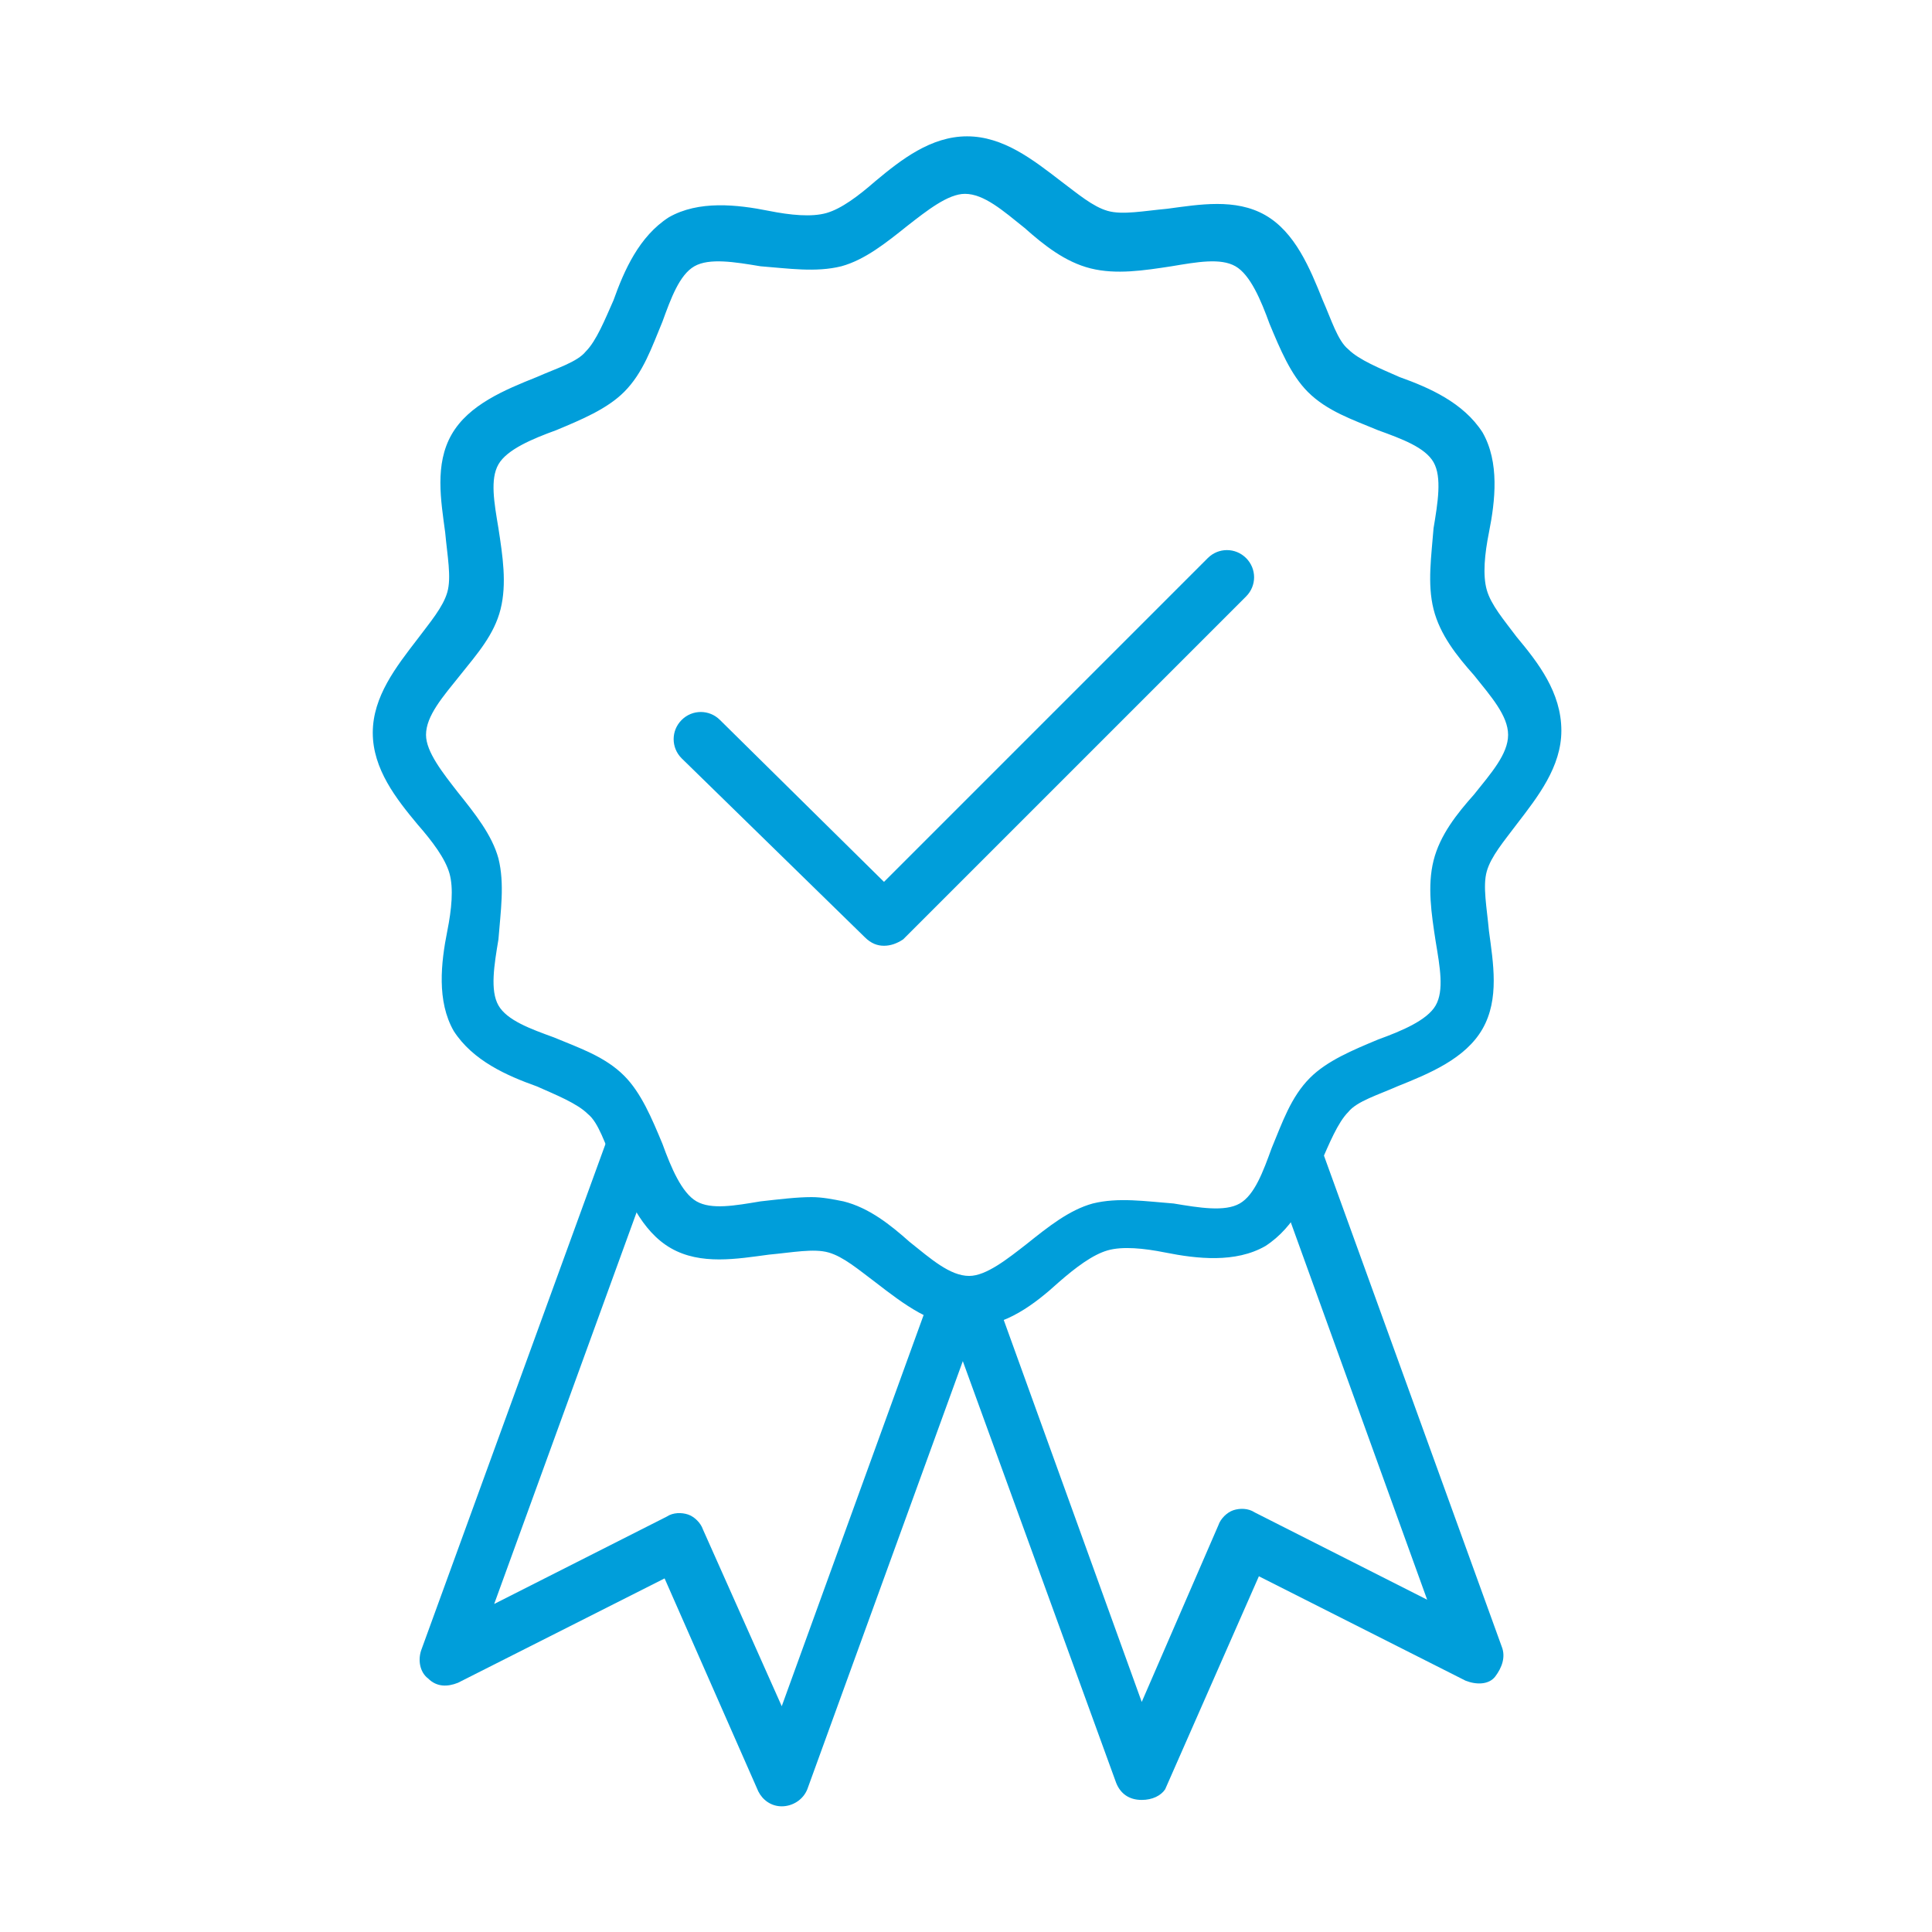 <svg xmlns="http://www.w3.org/2000/svg" xmlns:xlink="http://www.w3.org/1999/xlink" id="Layer_1" x="0px" y="0px" viewBox="0 0 90.7 90.7" style="enable-background:new 0 0 90.7 90.7;" xml:space="preserve">
<style type="text/css">
	.st0{display:none;}
	.st1{display:inline;}
	.st2{fill:none;stroke:#009EDA;stroke-width:2.5;stroke-linecap:round;stroke-linejoin:round;stroke-miterlimit:10;}
	.st3{fill:none;stroke:#009EDA;stroke-width:2.5;stroke-linecap:round;stroke-linejoin:round;stroke-miterlimit:10;}
	.st4{fill:#009EDA;}
</style>
<g id="skjalastyring" class="st0">
	<g class="st1">
		<g>
			<line class="st2" x1="7" y1="56.1" x2="13.9" y2="46.2"></line>
			<line class="st2" x1="76.8" y1="46.2" x2="83.7" y2="56.1"></line>
		</g>
		<polyline class="st2" points="19,49 19,24.5 71.7,24.5 71.7,49   "></polyline>
		<polyline class="st2" points="25.3,19.2 25.3,13.3 65.4,13.3 65.4,19.2   "></polyline>
		<line class="st2" x1="30.5" y1="35.9" x2="60.2" y2="35.9"></line>
		<line class="st2" x1="30.5" y1="45.4" x2="60.2" y2="45.4"></line>
		<g>
			<path class="st2" d="M55,56.1c-0.2,5.1-4.4,9.2-9.6,9.2s-9.4-4.1-9.6-9.2H7v18.4c0,1.6,1.3,2.9,2.9,2.9h70.9     c1.6,0,2.9-1.3,2.9-2.9V56.1H55z"></path>
		</g>
	</g>
</g>
<g id="verkefnastyring" class="st0">
	<g class="st1">
		<line class="st2" x1="65.2" y1="16.3" x2="48.8" y2="16.3"></line>
		<line class="st2" x1="65.2" y1="69.2" x2="54.8" y2="69.2"></line>
		<line class="st2" x1="46.7" y1="69.2" x2="24.1" y2="69.2"></line>
		<line class="st2" x1="65.2" y1="22.7" x2="43.2" y2="22.7"></line>
		<line class="st2" x1="65.2" y1="40.6" x2="24.9" y2="40.6"></line>
		<line class="st2" x1="53.4" y1="41.3" x2="53.4" y2="59.5"></line>
		<line class="st2" x1="65.2" y1="50.3" x2="24.9" y2="50.3"></line>
		<rect x="24.5" y="31.2" class="st2" width="40.7" height="29"></rect>
		<path class="st2" d="M27.5,22.7H16.4L31.8,7.2v11.1C31.8,20.7,29.9,22.7,27.5,22.7z"></path>
		<g>
			<path class="st2" d="M71.3,6.4H32.6l-17,17v57c0,2.1,1.7,3.8,3.8,3.8h51.8c2.1,0,3.8-1.7,3.8-3.8V10.3     C75.1,8.2,73.4,6.4,71.3,6.4z"></path>
		</g>
	</g>
</g>
<g id="malaskra" class="st0">
	<g class="st1">
		<g>
			<line class="st2" x1="42.2" y1="69.2" x2="18.4" y2="69.2"></line>
			<line class="st2" x1="38.1" y1="40.6" x2="18.4" y2="40.6"></line>
			<line class="st2" x1="37.1" y1="50.3" x2="18.4" y2="50.3"></line>
			<line class="st2" x1="38.1" y1="59.3" x2="18.4" y2="59.3"></line>
			<path class="st2" d="M20,22.6H8.9L24.4,7.2v11.1C24.4,20.7,22.4,22.6,20,22.6z"></path>
			<g>
				<path class="st2" d="M67.7,25.1V10.2c0-2.1-1.7-3.8-3.8-3.8H25.2l-17,17v57.1c0,2.1,1.7,3.8,3.8,3.8h51.9c2.1,0,3.8-1.7,3.8-3.8      V74"></path>
			</g>
			<line class="st2" x1="43.2" y1="32.2" x2="18.4" y2="32.2"></line>
		</g>
		<polyline class="st2" points="72.3,44.8 59.8,57.3 53.2,50.7   "></polyline>
		<circle class="st2" cx="62.8" cy="50.5" r="19.7"></circle>
	</g>
</g>
<g id="samningar" class="st0">
	<g class="st1">
		<rect x="4.4" y="30.6" transform="matrix(0.517 -0.856 0.856 0.517 -20.682 32.734)" class="st3" width="28.6" height="8.1"></rect>
		<rect x="68" y="20.4" transform="matrix(0.856 -0.517 0.517 0.856 -7.566 42.241)" class="st3" width="8.1" height="28.6"></rect>
		<path class="st2" d="M41.9,27.4l-5.2,5.8l-0.3,12.4l3.3,0.2c0.8,0.1,1.6-0.2,2.2-0.8l0,0c1.4-1.3,2.2-3.1,2.1-5l0,0    c-0.1-1.1,0.5-2.2,1.5-2.8l1.6-0.9c1.7-1,3.8-1,5.6-0.2c0.4,0.2,0.8,0.4,1.3,0.6c3,1.5,5.7,3.4,8.1,5.9l6.8,7.1l5.2-2.9"></path>
		<line class="st2" x1="29.1" y1="26.8" x2="62" y2="26.8"></line>
		<g>
			<path class="st2" d="M66.4,47l3.2,3.4c1.4,1.4,1.4,3.6,0,5l0,0c-1.4,1.4-3.6,1.4-5,0L59.4,50"></path>
			<path class="st2" d="M59.1,49.9l6.5,6.5c1.4,1.4,1.4,3.6,0,5l0,0c-1.4,1.4-3.6,1.4-5,0l-6.5-6.5"></path>
			<path class="st2" d="M54.1,54.9l6.5,6.5c1.4,1.4,1.4,3.6,0,5l0,0c-1.4,1.4-3.6,1.4-5,0l-6.5-6.5"></path>
			<path class="st2" d="M49.2,59.9l4.5,4.5c1.4,1.4,1.4,3.6,0,5l0,0c-1.4,1.4-3.6,1.4-5,0L46.4,67"></path>
		</g>
		<g>
			<path class="st2" d="M21.6,49.3l2.8-2.8c1.4-1.4,3.6-1.4,5,0l0,0c1.4,1.4,1.4,3.6,0,5l-2.8,2.8c-1.4,1.4-3.6,1.4-5,0l0,0     C20.2,52.9,20.2,50.7,21.6,49.3z"></path>
		</g>
		<g>
			<path class="st2" d="M25.9,54.9l3.2-3.2c1.5-1.5,3.9-1.7,5.3-0.3l0,0c1.4,1.4,1.2,3.7-0.3,5.3l-3.2,3.2c-1.5,1.5-3.9,1.7-5.3,0.3     l0,0C24.3,58.8,24.4,56.4,25.9,54.9z"></path>
		</g>
		<g>
			<path class="st2" d="M30.9,59.8l3.2-3.2c1.5-1.5,3.9-1.7,5.3-0.3l0,0c1.4,1.4,1.2,3.7-0.3,5.3l-3.2,3.2c-1.5,1.5-3.9,1.7-5.3,0.3     l0,0C29.2,63.7,29.3,61.4,30.9,59.8z"></path>
		</g>
		<g>
			<path class="st2" d="M36.5,64.1l2.8-2.8c1.4-1.4,3.6-1.4,5,0l0,0c1.4,1.4,1.4,3.6,0,5l-2.8,2.8c-1.4,1.4-3.6,1.4-5,0l0,0     C35.1,67.7,35.1,65.5,36.5,64.1z"></path>
		</g>
		<line class="st2" x1="20.1" y1="48.6" x2="17.2" y2="45.7"></line>
	</g>
</g>
<g id="Layer_5" class="st0">
	<g class="st1">
		<polyline class="st2" points="53.8,24.9 81.3,24.9 81.3,64.2 53.8,64.2   "></polyline>
		<polyline class="st2" points="81.1,28 57.7,45.7 53.4,42   "></polyline>
		<polygon class="st2" points="46.2,80.5 9.4,71.5 9.4,19.2 46.2,10.2   "></polygon>
		<ellipse class="st2" cx="27.6" cy="45" rx="9.6" ry="12.9"></ellipse>
	</g>
</g>
<g id="Share_Point" class="st0">
	<g class="st1">
		<polygon class="st2" points="47,81.5 9.1,72.2 9.1,18.5 47,9.2   "></polygon>
		<path class="st2" d="M34,29.3h-8c-4.2,0-7.6,3.4-7.6,7.6l0,0c0,4.2,3.4,7.6,7.6,7.6h3.8c4.2,0,7.6,3.4,7.6,7.6v0.6    c0,4.2-3.4,7.6-7.6,7.6h-9.6"></path>
		<g>
			<path class="st2" d="M75.3,40.6c-2-6.5-7.1-11.6-13.6-13.6"></path>
			<path class="st2" d="M61.7,65.8c6.5-1.9,11.7-7.1,13.6-13.6"></path>
			<path class="st2" d="M61.7,27L61.7,27"></path>
			<path class="st2" d="M75.3,52.2L75.3,52.2"></path>
		</g>
		<g>
			<circle class="st2" cx="75.8" cy="46.4" r="5.8"></circle>
		</g>
		<g>
			<path class="st2" d="M53.2,31.7c0.7,0.4,1.5,0.6,2.3,0.7c3.2,0.2,6-2.2,6.2-5.4s-2.2-6-5.4-6.2c-1.1-0.1-2.2,0.2-3.1,0.7"></path>
			<path class="st2" d="M53.2,71.4c0.7,0.4,1.5,0.6,2.3,0.7c3.2,0.2,6-2.2,6.2-5.4c0.2-3.2-2.2-6-5.4-6.2c-1.1-0.1-2.2,0.2-3.1,0.7"></path>
		</g>
	</g>
</g>
<g id="ferlar" class="st0">
	<g id="XMLID_28171_" class="st1">
		<path id="XMLID_28181_" class="st4" d="M79.6,62.8c0.9,0.2,1.7-0.4,1.9-1.3l1.3-7c0.1-0.4,0-0.8-0.2-1.2c-0.2-0.3-0.6-0.6-1-0.7    l-2.7-0.5c-0.1-1.5-0.4-2.9-0.9-4.4l2.3-1.6c0.7-0.5,0.9-1.5,0.4-2.2l-4-5.9c-0.2-0.3-0.6-0.6-1-0.7c-0.4-0.1-0.8,0-1.2,0.2    l-2.3,1.6c-1.1-1-2.4-1.8-3.7-2.4L69,34c0.2-0.9-0.4-1.7-1.3-1.9l-7-1.3c-0.4-0.1-0.8,0-1.2,0.2c-0.3,0.2-0.6,0.6-0.7,1l-0.5,2.7    c-1.5,0.1-2.9,0.4-4.4,0.9l-1.6-2.3c-0.2-0.3-0.6-0.6-1-0.7c-0.4-0.1-0.8,0-1.2,0.2l-5.9,4c-0.3,0.2-0.6,0.6-0.7,1    c-0.1,0.4,0,0.8,0.2,1.2l1.6,2.3c-1,1.1-1.8,2.4-2.4,3.7l-2.7-0.5c-0.4-0.1-0.8,0-1.2,0.2c-0.3,0.2-0.6,0.6-0.7,1l-1.3,7    c-0.2,0.9,0.4,1.7,1.3,1.9l2.7,0.5c0.1,1.5,0.4,2.9,0.9,4.4l-2.3,1.6c-0.3,0.2-0.6,0.6-0.7,1c-0.1,0.4,0,0.8,0.2,1.2l4,5.9    c0.2,0.3,0.6,0.6,1,0.7s0.8,0,1.2-0.2l2.3-1.6c1.1,1,2.4,1.8,3.7,2.4l-0.5,2.7c-0.2,0.9,0.4,1.7,1.3,1.9l7,1.3c0.1,0,0.2,0,0.3,0    c0.7,0,1.4-0.5,1.6-1.3l0.5-2.7c1.5-0.1,2.9-0.4,4.4-0.9l1.6,2.3c0.2,0.3,0.6,0.6,1,0.7s0.8,0,1.2-0.2l5.9-4    c0.7-0.5,0.9-1.5,0.4-2.2L74.5,66c1-1.1,1.8-2.4,2.4-3.7L79.6,62.8z M75.1,60.1c-0.8,1.9-1.9,3.6-3.3,5.1    c-0.5,0.6-0.6,1.4-0.2,2.1l1.4,2.1l-3.4,2.3l-1.4-2.1c-0.4-0.6-1.3-0.9-2-0.6c-1.9,0.8-3.9,1.2-5.9,1.2c-0.8,0-1.4,0.6-1.6,1.3    L58.2,74l-4-0.8l0.5-2.5c0.1-0.8-0.3-1.5-1-1.8c-1.9-0.8-3.6-1.9-5.1-3.3c-0.6-0.5-1.4-0.6-2.1-0.2l-2.1,1.4l-2.3-3.4l2.1-1.4    c0.6-0.4,0.9-1.3,0.6-2c-0.8-1.9-1.2-3.9-1.2-5.9c0-0.8-0.6-1.4-1.3-1.6L39.8,52l0.8-4l2.5,0.5c0.8,0.1,1.5-0.3,1.8-1    c0.8-1.9,1.9-3.6,3.3-5.1c0.5-0.6,0.6-1.4,0.2-2.1L47,38.2l3.4-2.3l1.4,2.1c0.4,0.6,1.3,0.9,2,0.6c1.9-0.8,3.9-1.2,5.9-1.2    c0.8,0,1.4-0.6,1.6-1.3l0.5-2.5l4,0.8l-0.5,2.5c-0.1,0.8,0.3,1.5,1,1.8c1.9,0.8,3.6,1.9,5.1,3.3c0.6,0.5,1.4,0.6,2.1,0.2l2.1-1.4    l2.3,3.4l-2.1,1.4c-0.6,0.4-0.9,1.3-0.6,2c0.8,1.9,1.2,3.9,1.2,5.9c0,0.8,0.6,1.4,1.3,1.6l2.5,0.5l-0.8,4l-2.5-0.5    C76.1,59,75.4,59.4,75.1,60.1z"></path>
		<path id="XMLID_28178_" class="st4" d="M62.1,42.5c-3-0.6-6.1,0.1-8.6,1.8s-4.3,4.3-4.8,7.4c-0.6,3,0.1,6.1,1.8,8.6    c1.7,2.5,4.3,4.3,7.4,4.8l0,0c0.7,0.1,1.5,0.2,2.2,0.2c5.4,0,10.3-3.9,11.3-9.4C72.4,49.7,68.3,43.7,62.1,42.5z M68.4,55.4    c-0.4,2.3-1.7,4.2-3.6,5.5s-4.2,1.8-6.5,1.3l0,0c-2.3-0.4-4.2-1.7-5.5-3.6c-1.3-1.9-1.8-4.2-1.3-6.5c0.4-2.3,1.7-4.2,3.6-5.5    c1.4-1,3.1-1.5,4.8-1.5c0.5,0,1.1,0.1,1.6,0.2C66.2,46.2,69.3,50.8,68.4,55.4z"></path>
		<path id="XMLID_28175_" class="st4" d="M8.6,36.5c0.1,0.7,0.7,1.1,1.4,1l2.1-0.3c0.5,1,1,2,1.7,2.9l-1.3,1.7    c-0.2,0.3-0.3,0.6-0.2,0.9c0,0.3,0.2,0.6,0.5,0.8l4.3,3.2c0.5,0.4,1.3,0.3,1.7-0.2l1.3-1.7c1.1,0.4,2.2,0.7,3.3,0.8l0.3,2.1    c0,0.3,0.2,0.6,0.5,0.8c0.2,0.2,0.5,0.2,0.7,0.2c0.1,0,0.1,0,0.2,0l5.4-0.8c0.7-0.1,1.1-0.7,1-1.4l-0.3-2.1c1-0.5,2-1,2.9-1.7    l1.7,1.3c0.5,0.4,1.3,0.3,1.7-0.2l3.2-4.3c0.4-0.5,0.3-1.3-0.2-1.7l-1.7-1.3c0.4-1.1,0.7-2.2,0.8-3.3l2.1-0.3    c0.3,0,0.6-0.2,0.8-0.5s0.3-0.6,0.2-0.9l-0.8-5.4c-0.1-0.7-0.7-1.1-1.4-1l-2.1,0.3c-0.5-1-1-2-1.7-2.9l1.3-1.7    c0.2-0.3,0.3-0.6,0.2-0.9c0-0.3-0.2-0.6-0.5-0.8L33.4,16c-0.3-0.2-0.6-0.3-0.9-0.2c-0.3,0-0.6,0.2-0.8,0.5L30.4,18    c-1.1-0.4-2.2-0.7-3.3-0.8L26.8,15c-0.1-0.7-0.7-1.1-1.4-1L20,14.8c-0.3,0-0.6,0.2-0.8,0.5c-0.2,0.3-0.3,0.6-0.2,0.9l0.3,2.1    c-1,0.5-2,1-2.9,1.7l-1.7-1.3c-0.3-0.2-0.6-0.3-0.9-0.2c-0.3,0-0.6,0.2-0.8,0.5l-3.2,4.3c-0.2,0.3-0.3,0.6-0.2,0.9    c0,0.3,0.2,0.6,0.5,0.8l1.7,1.3c-0.4,1.1-0.7,2.2-0.8,3.3l-2.1,0.3c-0.3,0-0.6,0.2-0.8,0.5S7.8,31,7.9,31.3L8.6,36.5z M12.2,31.7    c0.6-0.1,1-0.5,1-1.1c0.1-1.5,0.5-2.9,1.1-4.3c0.2-0.5,0.1-1.1-0.4-1.5l-1.5-1.1l1.8-2.4l1.5,1.1c0.5,0.3,1.1,0.3,1.5-0.1    c1.1-1,2.4-1.8,3.8-2.3c0.5-0.2,0.9-0.7,0.8-1.3L21.7,17l3-0.4l0.3,1.8c0.1,0.6,0.5,1,1.1,1c1.5,0.1,2.9,0.5,4.3,1.1    c0.5,0.2,1.1,0.1,1.5-0.4l1.1-1.5l2.4,1.8l-1.1,1.5C34,22.4,34,23,34.4,23.4c1,1.1,1.8,2.4,2.3,3.8c0.2,0.5,0.7,0.9,1.3,0.8    l1.8-0.3l0.4,3l-2,0.3c-0.6,0.1-1,0.5-1,1.1c-0.1,1.5-0.5,2.9-1.1,4.3c-0.2,0.5-0.1,1.1,0.4,1.5L38,39l-1.8,2.4l-1.5-1.1    c-0.5-0.3-1.1-0.3-1.5,0.1c-1.1,1-2.4,1.8-3.8,2.3c-0.5,0.2-0.9,0.7-0.8,1.3l0.3,1.8l-3,0.4l-0.3-1.8c-0.1-0.6-0.5-1-1.1-1    c-1.5-0.1-2.9-0.5-4.3-1.1c-0.2-0.1-0.3-0.1-0.5-0.1c-0.4,0-0.7,0.2-1,0.5l-1.1,1.5l-2.4-1.8l1.1-1.5c0.3-0.5,0.3-1.1-0.1-1.5    c-1-1.1-1.8-2.4-2.3-3.8c-0.2-0.5-0.7-0.9-1.3-0.8l-1.8,0.3l-0.4-3L12.2,31.7z"></path>
		<path id="XMLID_28172_" class="st4" d="M25.2,40c0.4,0,0.8,0,1.2-0.1c4.7-0.7,8-5.1,7.3-9.8s-5.1-8-9.8-7.3s-8,5.1-7.3,9.8    C17.3,36.9,21,40,25.2,40z M24.4,25.2c0.3,0,0.6-0.1,0.9-0.1c3.1,0,5.7,2.3,6.2,5.4c0.5,3.4-1.9,6.6-5.3,7.1s-6.6-1.9-7.1-5.3    C18.6,28.8,20.9,25.7,24.4,25.2z"></path>
	</g>
</g>
<g id="fundir" class="st0">
	<g class="st1">
		<path class="st4" d="M24.6,29.6L24.6,29.6c2.5,0,4.8-1,6.6-2.7c1.8-1.8,2.7-4.1,2.7-6.6c0-5.1-4.2-9.3-9.3-9.3    c-2.5,0-4.8,1-6.6,2.7c-1.8,1.8-2.7,4.1-2.7,6.6C15.3,25.4,19.4,29.6,24.6,29.6z M19.7,15.5c1.3-1.3,3-2,4.8-2    c3.8,0,6.8,3.1,6.8,6.8c0,1.8-0.7,3.5-2,4.8s-3,2-4.8,2l0,0c-3.8,0-6.8-3.1-6.8-6.8C17.7,18.5,18.4,16.8,19.7,15.5z"></path>
		<path class="st4" d="M66.1,29.6L66.1,29.6c2.5,0,4.8-1,6.6-2.7c1.8-1.8,2.7-4.1,2.7-6.6c0-5.1-4.2-9.3-9.3-9.3    c-2.5,0-4.8,1-6.6,2.7c-1.8,1.8-2.7,4.1-2.7,6.6C56.9,25.4,61,29.6,66.1,29.6z M61.3,15.5c1.3-1.3,3-2,4.8-2    c3.8,0,6.8,3.1,6.8,6.8c0,1.8-0.7,3.5-2,4.8s-3,2-4.8,2l0,0c-3.8,0-6.8-3.1-6.8-6.8C59.3,18.5,60,16.8,61.3,15.5z"></path>
		<path class="st4" d="M73.2,29.9c-0.4-0.4-1.1-0.4-1.6-0.1c-0.1,0-5.5,4.1-10.6,0c-0.5-0.4-1.1-0.4-1.6,0c-0.1,0.1-2.5,2.2-3.9,6.3    h-3.8c-0.6-2.8-3.1-4.9-6.1-4.9s-5.5,2.1-6.1,4.9h-4c-0.7-2.2-1.8-4.5-3.8-6.3c-0.4-0.4-1.1-0.4-1.6-0.1c-0.1,0-5.5,4.1-10.6,0    c-0.5-0.4-1.1-0.4-1.6,0c-0.2,0.2-4.9,4.4-5.1,12.7c0,0.3,0.1,0.6,0.4,0.9c0.2,0.2,0.5,0.4,0.9,0.4h21.1c0.7,0,1.2-0.5,1.2-1.2    c0-0.1,0-1.6-0.3-3.6h3.3c0.5,2.3,2.4,4.2,4.7,4.7V47c-1.9,0.3-3.6,1.2-5,2.6c-1.8,1.8-2.7,4.1-2.7,6.6c0,5.1,4.2,9.3,9.3,9.3l0,0    c2.5,0,4.8-1,6.6-2.7c1.8-1.8,2.7-4.1,2.7-6.6c0-4.7-3.5-8.5-8-9.2v-3.3c2.3-0.5,4.2-2.4,4.7-4.7h3.1c-0.2,1.1-0.3,2.3-0.4,3.6    c0,0.3,0.1,0.6,0.4,0.9c0.2,0.2,0.5,0.4,0.9,0.4h21.1c0.7,0,1.2-0.5,1.2-1.2C77.9,42.3,78.1,34.5,73.2,29.9z M15.3,41.4    c0.4-4.7,2.4-7.6,3.5-8.9c4.4,2.9,9.2,1.5,11.8,0c2.5,2.8,3.1,6.9,3.2,8.9H15.3z M52.5,56.2c0,1.8-0.7,3.5-2,4.8s-3,2-4.8,2l0,0    c-3.8,0-6.8-3.1-6.8-6.8c0-1.8,0.7-3.5,2-4.8s3-2,4.8-2C49.4,49.3,52.5,52.4,52.5,56.2z M45.5,41.1c-1.9,0-3.5-1.6-3.5-3.5    s1.6-3.5,3.5-3.5s3.5,1.6,3.5,3.5S47.4,41.1,45.5,41.1z M56.9,41.4c0.4-4.7,2.4-7.6,3.5-8.9c4.4,2.9,9.2,1.5,11.8,0    c2.5,2.8,3.1,6.9,3.2,8.9H56.9z"></path>
		<path class="st4" d="M51.1,65.7c-0.1,0-5.5,4.1-10.6,0c-0.5-0.4-1.1-0.4-1.6,0c-0.2,0.2-5,4.4-5.1,12.7c0,0.3,0.1,0.6,0.4,0.9    c0.2,0.2,0.5,0.4,0.9,0.4h21.1c0.7,0,1.2-0.5,1.2-1.2c0-0.3,0.2-8.2-4.7-12.7C52.2,65.4,51.6,65.4,51.1,65.7z M36.4,77.2    c0.4-4.7,2.4-7.6,3.5-8.9c4.4,2.9,9.2,1.5,11.8,0c2.5,2.8,3.1,6.9,3.2,8.9H36.4z"></path>
	</g>
</g>
<g id="gaedahandbok" class="st0">
	<g class="st1">
		<path class="st2" d="M33.8,18.9H23c-3.9,0-7,3.1-7,7v45.6c0,3.9,3.1,7,7,7h40.9v-8V53.2"></path>
		<path class="st2" d="M63.9,64.7H23c-3.9,0-7,3.1-7,7l0,0c0,3.9,3.1,7,7,7h40.9"></path>
		<line class="st2" x1="23.5" y1="64.4" x2="23.5" y2="19.2"></line>
		<path class="st2" d="M74.5,35c0.2-1,0.2-2,0.2-3c0-1.6-0.2-3.2-0.6-4.7v-0.1l-2.6,0.7c-0.6-2.2-1.5-4.3-2.9-6.1l2.2-1.6    c-1.6-2.1-3.5-3.9-5.8-5.2l-1.4,2.3c-2-1.2-4.1-2-6.3-2.3l0.4-2.7c-2.6-0.4-5.2-0.3-7.7,0.3h-0.1l0.7,2.6    c-2.2,0.6-4.3,1.5-6.1,2.8l-1.6-2.2c-2.1,1.6-3.9,3.5-5.2,5.7L40,23c-1.2,2-2,4.1-2.3,6.3L35,29c-0.2,1-0.2,2-0.2,3    c0,1.6,0.2,3.2,0.6,4.7l0,0v0.1l2.3-0.6l0.4-0.1c0.6,2.3,1.5,4.3,2.8,6.1l-2.2,1.6c1.6,2.1,3.5,3.9,5.7,5.2l1.4-2.3    c1.9,1.2,4.1,2,6.3,2.3l-0.4,2.7c1,0.2,2,0.2,3,0.2c1.6,0,3.2-0.2,4.7-0.6h0.1l-0.6-2l-0.1-0.6c2.2-0.5,4.3-1.5,6.1-2.8l1.6,2.2    c2.1-1.6,3.9-3.5,5.3-5.7L69.5,41c1.2-2,2-4.1,2.3-6.3L74.5,35z"></path>
		<polyline class="st2" points="60.9,26.7 53.5,36.5 48.6,30.9   "></polyline>
		<circle class="st2" cx="54.7" cy="32" r="12.7"></circle>
	</g>
</g>
<g id="gaedakerfi">
	<g>
		<path class="st4" d="M41.5,44.4c-0.3,0-0.6-0.1-0.9-0.4L32,35.6c-0.5-0.5-0.5-1.3,0-1.8c0.5-0.5,1.3-0.5,1.8,0l7.7,7.6l15.2-15.2    c0.5-0.5,1.3-0.5,1.8,0s0.5,1.3,0,1.8L42.4,44.1C42.1,44.3,41.8,44.4,41.5,44.4z"></path>
		<g>
			<path class="st4" d="M45.5,62.3c-1.7,0-3.1-1.1-4.4-2.1c-0.8-0.6-1.5-1.2-2.2-1.4c-0.7-0.2-1.7,0-2.8,0.1     c-1.5,0.2-3.2,0.5-4.6-0.3c-1.4-0.8-2.1-2.5-2.7-4c-0.4-0.9-0.7-1.9-1.2-2.3c-0.5-0.5-1.5-0.9-2.4-1.3c-1.4-0.5-3-1.2-3.9-2.6     c-0.8-1.4-0.6-3.2-0.3-4.7c0.2-1,0.3-2,0.1-2.7c-0.2-0.7-0.8-1.5-1.5-2.3c-1-1.2-2.1-2.6-2.1-4.3c0-1.7,1.1-3.1,2.1-4.4     c0.6-0.8,1.2-1.5,1.4-2.2c0.2-0.7,0-1.7-0.1-2.8c-0.2-1.5-0.5-3.2,0.3-4.6c0.8-1.4,2.5-2.1,4-2.7c0.9-0.4,1.9-0.7,2.3-1.2     c0.5-0.5,0.9-1.5,1.3-2.4c0.5-1.4,1.2-3,2.6-3.9c1.4-0.8,3.2-0.6,4.7-0.3c1,0.2,2,0.3,2.7,0.1c0.7-0.2,1.5-0.8,2.3-1.5     c1.2-1,2.6-2.1,4.3-2.1c1.7,0,3.1,1.1,4.4,2.1c0.8,0.6,1.5,1.2,2.2,1.4c0.7,0.2,1.7,0,2.8-0.1c1.5-0.2,3.2-0.5,4.6,0.3     c1.4,0.8,2.1,2.5,2.7,4c0.4,0.9,0.7,1.9,1.2,2.3c0.5,0.5,1.5,0.9,2.4,1.3c1.4,0.5,3,1.2,3.9,2.6c0.8,1.4,0.6,3.2,0.3,4.7     c-0.2,1-0.3,2-0.1,2.7c0.2,0.7,0.8,1.4,1.4,2.2c1,1.2,2.1,2.6,2.1,4.4c0,1.7-1.1,3.1-2.1,4.4c-0.6,0.8-1.2,1.5-1.4,2.2     c-0.2,0.7,0,1.7,0.1,2.8c0.2,1.5,0.5,3.2-0.3,4.6c-0.8,1.4-2.5,2.1-4,2.7c-0.9,0.4-1.9,0.7-2.3,1.2c-0.5,0.5-0.9,1.5-1.3,2.4     c-0.5,1.4-1.2,3-2.6,3.9c-1.4,0.8-3.2,0.6-4.7,0.3c-1-0.2-2-0.3-2.7-0.1c-0.7,0.2-1.5,0.8-2.3,1.5C48.6,61.2,47.2,62.3,45.5,62.3     z M38.1,56.2c0.5,0,1,0.1,1.5,0.2c1.2,0.3,2.2,1.1,3.1,1.9c1,0.8,1.9,1.6,2.8,1.6c0.8,0,1.8-0.8,2.7-1.5c1-0.8,2-1.6,3.1-1.9     c1.2-0.3,2.5-0.1,3.8,0c1.2,0.2,2.4,0.4,3.1,0c0.7-0.4,1.1-1.5,1.5-2.6c0.5-1.2,0.9-2.4,1.8-3.3c0.8-0.8,2-1.3,3.2-1.8     c1.1-0.4,2.3-0.9,2.7-1.6c0.4-0.7,0.2-1.8,0-3c-0.2-1.3-0.4-2.6-0.1-3.8c0.3-1.2,1.1-2.2,1.9-3.1c0.8-1,1.6-1.9,1.6-2.8     c0-0.9-0.8-1.8-1.6-2.8c-0.8-0.9-1.6-1.9-1.9-3.1c-0.3-1.2-0.1-2.5,0-3.8c0.2-1.2,0.4-2.4,0-3.1c-0.4-0.7-1.5-1.1-2.6-1.5     c-1.2-0.5-2.4-0.9-3.3-1.8c-0.8-0.8-1.3-2-1.8-3.2c-0.4-1.1-0.9-2.3-1.6-2.7c-0.7-0.4-1.8-0.2-3,0c-1.3,0.2-2.6,0.4-3.8,0.1     c-1.2-0.3-2.2-1.1-3.1-1.9c-1-0.8-1.9-1.6-2.8-1.6c-0.8,0-1.8,0.8-2.7,1.5c-1,0.8-2,1.6-3.1,1.9c-1.2,0.3-2.5,0.1-3.8,0     c-1.2-0.2-2.4-0.4-3.1,0c-0.7,0.4-1.1,1.5-1.5,2.6c-0.5,1.2-0.9,2.4-1.8,3.3c-0.8,0.8-2,1.3-3.2,1.8c-1.1,0.4-2.3,0.9-2.7,1.6     c-0.4,0.7-0.2,1.8,0,3c0.2,1.3,0.4,2.6,0.1,3.8c-0.3,1.2-1.1,2.1-1.9,3.1c-0.8,1-1.6,1.9-1.6,2.8c0,0.8,0.8,1.8,1.5,2.7     c0.8,1,1.6,2,1.9,3.1c0.3,1.2,0.1,2.5,0,3.8c-0.2,1.2-0.4,2.4,0,3.1c0.4,0.7,1.5,1.1,2.6,1.5c1.2,0.5,2.4,0.9,3.3,1.8     c0.8,0.8,1.3,2,1.8,3.2c0.4,1.1,0.9,2.3,1.6,2.7c0.7,0.4,1.8,0.2,3,0C36.6,56.3,37.4,56.2,38.1,56.2z"></path>
		</g>
		<path class="st4" d="M36.7,84.8c-0.5,0-0.9-0.3-1.1-0.7l-4.4-10L21.5,79c-0.5,0.2-1,0.2-1.4-0.2c-0.4-0.3-0.5-0.9-0.3-1.4    l8.7-23.9c0.2-0.6,1-1,1.6-0.7c0.6,0.2,1,1,0.7,1.6l-7.6,20.9l8.1-4.1c0.3-0.2,0.7-0.2,1-0.1c0.3,0.1,0.6,0.4,0.7,0.7l3.7,8.3    l7-19.3c0.2-0.6,1-1,1.6-0.7c0.6,0.2,1,1,0.7,1.6L37.9,84C37.7,84.5,37.2,84.8,36.7,84.8C36.7,84.8,36.7,84.8,36.7,84.8z"></path>
		<path class="st4" d="M53.6,84.5C53.6,84.5,53.6,84.5,53.6,84.5c-0.6,0-1-0.3-1.2-0.8l-8-22c-0.2-0.6,0.1-1.4,0.7-1.6    c0.6-0.2,1.4,0.1,1.6,0.7l6.9,19.1l3.6-8.3c0.1-0.3,0.4-0.6,0.7-0.7c0.3-0.1,0.7-0.1,1,0.1l8.1,4.1l-7.3-20.2    c-0.2-0.6,0.1-1.4,0.8-1.6c0.6-0.2,1.4,0.1,1.6,0.8l8.4,23.2c0.2,0.5,0,1-0.3,1.4s-0.9,0.4-1.4,0.2l-9.7-4.9l-4.4,10    C54.5,84.3,54.1,84.5,53.6,84.5z"></path>
	</g>
</g>
<g id="innrivefur" class="st0">
	<g class="st1">
		<g>
			<polygon class="st2" points="64.7,68.7 26,68.7 29.4,60.8 61.3,60.8    "></polygon>
			<polyline class="st2" points="29.8,60.4 29.8,43.9 60.9,43.9 60.9,60.4    "></polyline>
		</g>
		<g>
			<g>
				<polygon class="st2" points="35.2,39.5 7.9,39.5 10.2,33.9 32.8,33.9     "></polygon>
				<polyline class="st2" points="10.5,33.6 10.5,22 32.5,22 32.5,33.6     "></polyline>
			</g>
			<g>
				<polygon class="st2" points="82.9,39.5 55.5,39.5 57.9,33.9 80.5,33.9     "></polygon>
				<polyline class="st2" points="58.2,33.6 58.2,22 80.2,22 80.2,33.6     "></polyline>
			</g>
		</g>
		<circle class="st2" cx="45.4" cy="29.3" r="4.8"></circle>
		<g>
			<line class="st2" x1="50.4" y1="29.3" x2="58.1" y2="29.3"></line>
			<line class="st2" x1="32.9" y1="29.3" x2="40.3" y2="29.3"></line>
		</g>
		<line class="st2" x1="45.4" y1="34.3" x2="45.4" y2="43.7"></line>
	</g>
</g>
<g id="namskeid" class="st0">
	<g class="st1">
		<path id="XMLID_1_" class="st2" d="M26.8,9.7c0-1.1,0.9-2.1,2.1-2.1h32.9c1.1,0,2.1,0.9,2.1,2.1v17.7c0,1.1-0.9,2.1-2.1,2.1H47.3    c-0.3,0-0.7,0.1-0.9,0.4L42.2,35l-0.1-4.2c0-0.3-0.1-0.7-0.3-0.9c-0.2-0.2-0.5-0.4-0.9-0.4h-12c-1.1,0-2.1-0.9-2.1-2.1V9.7z"></path>
		<g>
			<path class="st2" d="M54,67.1c-2.4,1.8-5.4,2.9-8.6,2.9c-3.2,0-6.2-1.1-8.6-2.9c-3.6,3.6-6,9.4-6.1,16h29.5     C60,76.5,57.6,70.7,54,67.1z"></path>
			<circle class="st2" cx="45.4" cy="50.8" r="10.8"></circle>
		</g>
		<g>
			<g>
				<g>
					<path class="st2" d="M59.8,78.2h15.4c-0.1-4.4-1.7-8.3-4.1-10.7c-1.6,1.2-3.6,2-5.8,2c-2.2,0-4.2-0.7-5.8-2       c-0.9,0.9-1.6,1.9-2.2,3.1"></path>
				</g>
				<circle class="st2" cx="65.3" cy="56.2" r="7.5"></circle>
			</g>
			<g>
				<g>
					<path class="st2" d="M33.6,70.9c-0.7-1.4-1.5-2.5-2.4-3.5c-1.6,1.2-3.6,2-5.8,2s-4.2-0.7-5.8-2c-2.4,2.4-4,6.3-4.1,10.7h15.4"></path>
				</g>
				<circle class="st2" cx="25.4" cy="56.2" r="7.5"></circle>
			</g>
		</g>
	</g>
</g>
<g id="radgjof" class="st0">
	<g class="st1">
		<g id="XMLID_108_">
			<path id="XMLID_119_" class="st2" d="M12.7,23c0-3.3,2.7-6,6-6h53.2c3.3,0,6,2.7,6,6v34.1c0,3.5-2.8,5.8-6.3,5.8     c-0.8,0-1.3,1-1.3,1.8v9.1L55,63.4c-0.3-0.2-0.7-0.3-1.1-0.3H18.8c-3.3,0-6-2.7-6-6L12.7,23L12.7,23z"></path>
		</g>
		<line class="st2" x1="66.1" y1="29.4" x2="24" y2="29.4"></line>
		<line class="st2" x1="66.1" y1="39.3" x2="24" y2="39.3"></line>
		<line class="st2" x1="66.1" y1="49" x2="24" y2="49"></line>
	</g>
</g>
</svg>